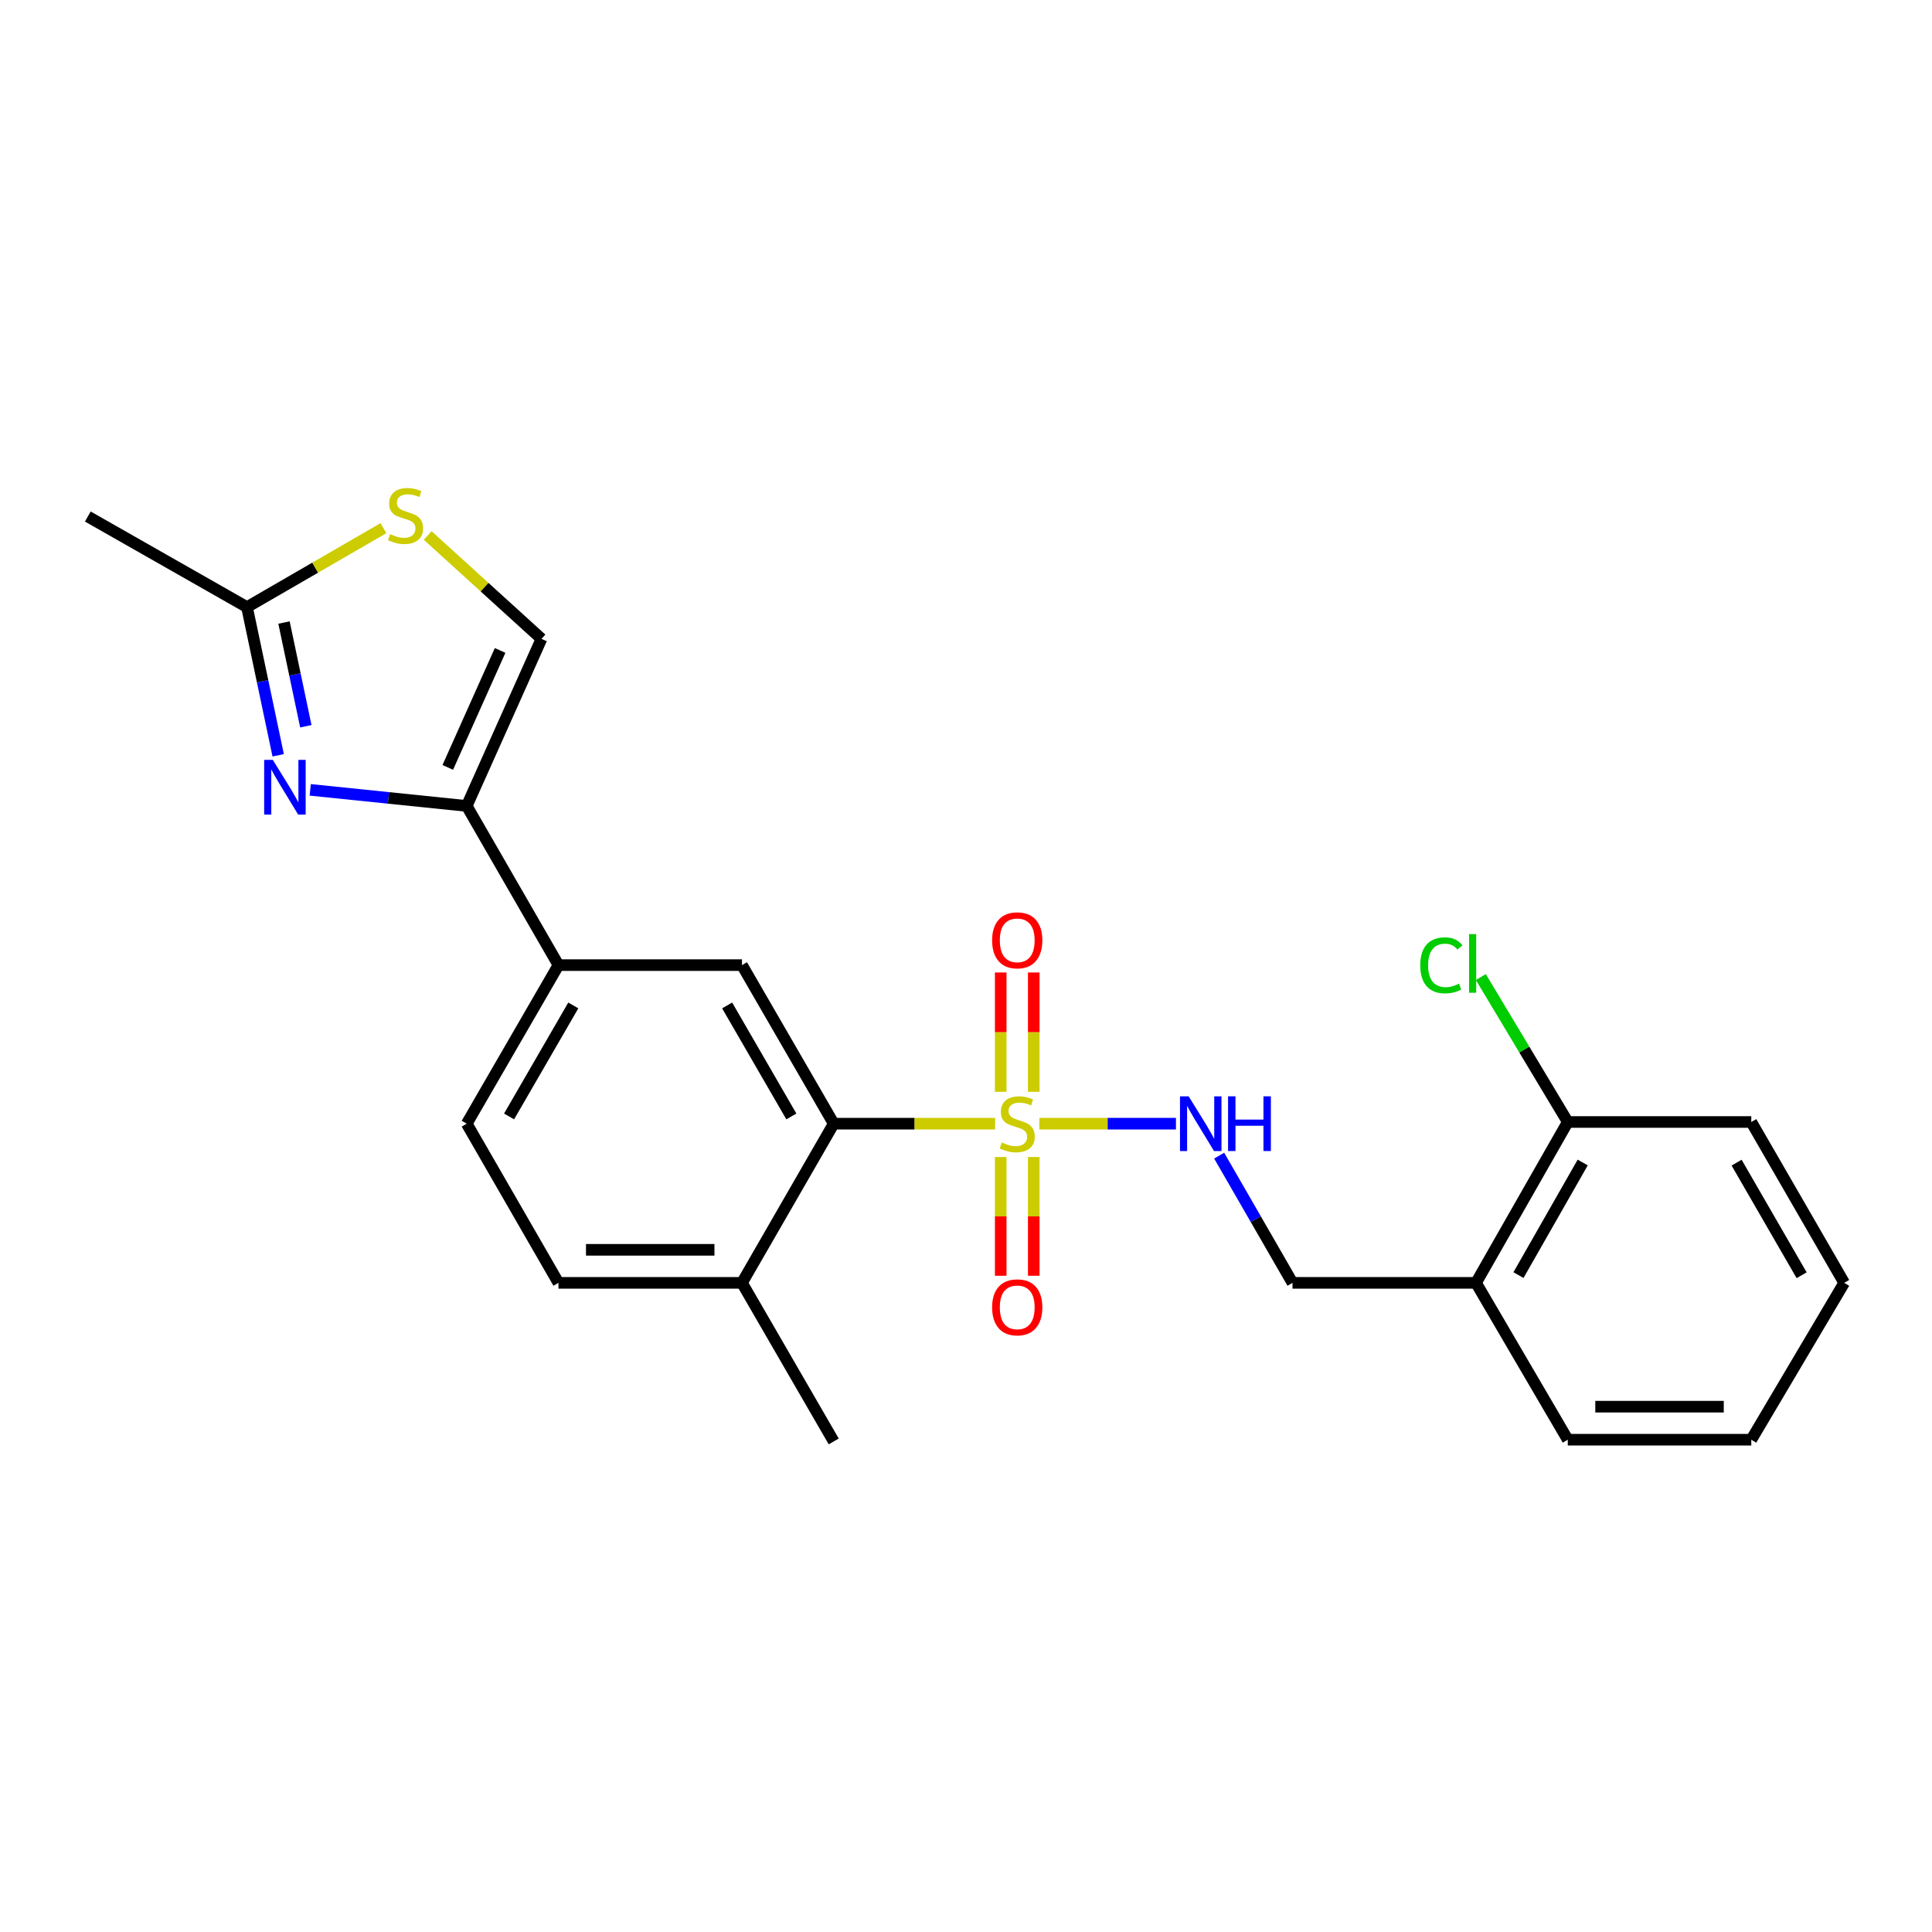 <?xml version='1.0' encoding='iso-8859-1'?>
<svg version='1.1' baseProfile='full'
              xmlns='http://www.w3.org/2000/svg'
                      xmlns:rdkit='http://www.rdkit.org/xml'
                      xmlns:xlink='http://www.w3.org/1999/xlink'
                  xml:space='preserve'
width='1000px' height='1000px' viewBox='0 0 1000 1000'>
<!-- END OF HEADER -->
<rect style='opacity:1.0;fill:#FFFFFF;stroke:none' width='1000' height='1000' x='0' y='0'> </rect>
<path class='bond-2' d='M 515.061,581.615 L 473.295,581.615' style='fill:none;fill-rule:evenodd;stroke:#CCCC00;stroke-width:6px;stroke-linecap:butt;stroke-linejoin:miter;stroke-opacity:1' />
<path class='bond-2' d='M 473.295,581.615 L 431.529,581.615' style='fill:none;fill-rule:evenodd;stroke:#000000;stroke-width:6px;stroke-linecap:butt;stroke-linejoin:miter;stroke-opacity:1' />
<path class='bond-5' d='M 537.971,581.615 L 573.323,581.615' style='fill:none;fill-rule:evenodd;stroke:#CCCC00;stroke-width:6px;stroke-linecap:butt;stroke-linejoin:miter;stroke-opacity:1' />
<path class='bond-5' d='M 573.323,581.615 L 608.675,581.615' style='fill:none;fill-rule:evenodd;stroke:#0000FF;stroke-width:6px;stroke-linecap:butt;stroke-linejoin:miter;stroke-opacity:1' />
<path class='bond-9' d='M 535.067,565.121 L 535.067,534.236' style='fill:none;fill-rule:evenodd;stroke:#CCCC00;stroke-width:6px;stroke-linecap:butt;stroke-linejoin:miter;stroke-opacity:1' />
<path class='bond-9' d='M 535.067,534.236 L 535.067,503.351' style='fill:none;fill-rule:evenodd;stroke:#FF0000;stroke-width:6px;stroke-linecap:butt;stroke-linejoin:miter;stroke-opacity:1' />
<path class='bond-9' d='M 517.966,565.121 L 517.966,534.236' style='fill:none;fill-rule:evenodd;stroke:#CCCC00;stroke-width:6px;stroke-linecap:butt;stroke-linejoin:miter;stroke-opacity:1' />
<path class='bond-9' d='M 517.966,534.236 L 517.966,503.351' style='fill:none;fill-rule:evenodd;stroke:#FF0000;stroke-width:6px;stroke-linecap:butt;stroke-linejoin:miter;stroke-opacity:1' />
<path class='bond-10' d='M 517.966,598.87 L 517.966,629.6' style='fill:none;fill-rule:evenodd;stroke:#CCCC00;stroke-width:6px;stroke-linecap:butt;stroke-linejoin:miter;stroke-opacity:1' />
<path class='bond-10' d='M 517.966,629.6 L 517.966,660.329' style='fill:none;fill-rule:evenodd;stroke:#FF0000;stroke-width:6px;stroke-linecap:butt;stroke-linejoin:miter;stroke-opacity:1' />
<path class='bond-10' d='M 535.067,598.87 L 535.067,629.6' style='fill:none;fill-rule:evenodd;stroke:#CCCC00;stroke-width:6px;stroke-linecap:butt;stroke-linejoin:miter;stroke-opacity:1' />
<path class='bond-10' d='M 535.067,629.6 L 535.067,660.329' style='fill:none;fill-rule:evenodd;stroke:#FF0000;stroke-width:6px;stroke-linecap:butt;stroke-linejoin:miter;stroke-opacity:1' />
<path class='bond-0' d='M 160.577,408.827 L 201.076,412.994' style='fill:none;fill-rule:evenodd;stroke:#0000FF;stroke-width:6px;stroke-linecap:butt;stroke-linejoin:miter;stroke-opacity:1' />
<path class='bond-0' d='M 201.076,412.994 L 241.575,417.16' style='fill:none;fill-rule:evenodd;stroke:#000000;stroke-width:6px;stroke-linecap:butt;stroke-linejoin:miter;stroke-opacity:1' />
<path class='bond-4' d='M 143.989,390.937 L 135.916,352.589' style='fill:none;fill-rule:evenodd;stroke:#0000FF;stroke-width:6px;stroke-linecap:butt;stroke-linejoin:miter;stroke-opacity:1' />
<path class='bond-4' d='M 135.916,352.589 L 127.844,314.241' style='fill:none;fill-rule:evenodd;stroke:#000000;stroke-width:6px;stroke-linecap:butt;stroke-linejoin:miter;stroke-opacity:1' />
<path class='bond-4' d='M 158.302,375.91 L 152.651,349.066' style='fill:none;fill-rule:evenodd;stroke:#0000FF;stroke-width:6px;stroke-linecap:butt;stroke-linejoin:miter;stroke-opacity:1' />
<path class='bond-4' d='M 152.651,349.066 L 147,322.222' style='fill:none;fill-rule:evenodd;stroke:#000000;stroke-width:6px;stroke-linecap:butt;stroke-linejoin:miter;stroke-opacity:1' />
<path class='bond-1' d='M 241.575,417.16 L 289.059,499.54' style='fill:none;fill-rule:evenodd;stroke:#000000;stroke-width:6px;stroke-linecap:butt;stroke-linejoin:miter;stroke-opacity:1' />
<path class='bond-7' d='M 241.575,417.16 L 280.271,330.677' style='fill:none;fill-rule:evenodd;stroke:#000000;stroke-width:6px;stroke-linecap:butt;stroke-linejoin:miter;stroke-opacity:1' />
<path class='bond-7' d='M 231.77,397.203 L 258.857,336.665' style='fill:none;fill-rule:evenodd;stroke:#000000;stroke-width:6px;stroke-linecap:butt;stroke-linejoin:miter;stroke-opacity:1' />
<path class='bond-3' d='M 431.529,581.615 L 384.045,499.54' style='fill:none;fill-rule:evenodd;stroke:#000000;stroke-width:6px;stroke-linecap:butt;stroke-linejoin:miter;stroke-opacity:1' />
<path class='bond-3' d='M 409.604,577.868 L 376.366,520.415' style='fill:none;fill-rule:evenodd;stroke:#000000;stroke-width:6px;stroke-linecap:butt;stroke-linejoin:miter;stroke-opacity:1' />
<path class='bond-12' d='M 431.529,581.615 L 384.045,664.004' style='fill:none;fill-rule:evenodd;stroke:#000000;stroke-width:6px;stroke-linecap:butt;stroke-linejoin:miter;stroke-opacity:1' />
<path class='bond-8' d='M 384.045,499.54 L 289.059,499.54' style='fill:none;fill-rule:evenodd;stroke:#000000;stroke-width:6px;stroke-linecap:butt;stroke-linejoin:miter;stroke-opacity:1' />
<path class='bond-18' d='M 127.844,314.241 L 45.455,267.355' style='fill:none;fill-rule:evenodd;stroke:#000000;stroke-width:6px;stroke-linecap:butt;stroke-linejoin:miter;stroke-opacity:1' />
<path class='bond-26' d='M 127.844,314.241 L 163.151,293.811' style='fill:none;fill-rule:evenodd;stroke:#000000;stroke-width:6px;stroke-linecap:butt;stroke-linejoin:miter;stroke-opacity:1' />
<path class='bond-26' d='M 163.151,293.811 L 198.459,273.382' style='fill:none;fill-rule:evenodd;stroke:#CCCC00;stroke-width:6px;stroke-linecap:butt;stroke-linejoin:miter;stroke-opacity:1' />
<path class='bond-13' d='M 631.036,598.153 L 650.016,631.078' style='fill:none;fill-rule:evenodd;stroke:#0000FF;stroke-width:6px;stroke-linecap:butt;stroke-linejoin:miter;stroke-opacity:1' />
<path class='bond-13' d='M 650.016,631.078 L 668.996,664.004' style='fill:none;fill-rule:evenodd;stroke:#000000;stroke-width:6px;stroke-linecap:butt;stroke-linejoin:miter;stroke-opacity:1' />
<path class='bond-6' d='M 221.366,277.164 L 250.818,303.92' style='fill:none;fill-rule:evenodd;stroke:#CCCC00;stroke-width:6px;stroke-linecap:butt;stroke-linejoin:miter;stroke-opacity:1' />
<path class='bond-6' d='M 250.818,303.92 L 280.271,330.677' style='fill:none;fill-rule:evenodd;stroke:#000000;stroke-width:6px;stroke-linecap:butt;stroke-linejoin:miter;stroke-opacity:1' />
<path class='bond-24' d='M 289.059,499.54 L 241.575,581.615' style='fill:none;fill-rule:evenodd;stroke:#000000;stroke-width:6px;stroke-linecap:butt;stroke-linejoin:miter;stroke-opacity:1' />
<path class='bond-24' d='M 296.738,520.415 L 263.5,577.868' style='fill:none;fill-rule:evenodd;stroke:#000000;stroke-width:6px;stroke-linecap:butt;stroke-linejoin:miter;stroke-opacity:1' />
<path class='bond-11' d='M 763.983,664.004 L 668.996,664.004' style='fill:none;fill-rule:evenodd;stroke:#000000;stroke-width:6px;stroke-linecap:butt;stroke-linejoin:miter;stroke-opacity:1' />
<path class='bond-14' d='M 763.983,664.004 L 811.476,580.741' style='fill:none;fill-rule:evenodd;stroke:#000000;stroke-width:6px;stroke-linecap:butt;stroke-linejoin:miter;stroke-opacity:1' />
<path class='bond-14' d='M 785.961,659.988 L 819.207,601.704' style='fill:none;fill-rule:evenodd;stroke:#000000;stroke-width:6px;stroke-linecap:butt;stroke-linejoin:miter;stroke-opacity:1' />
<path class='bond-19' d='M 763.983,664.004 L 811.476,745.196' style='fill:none;fill-rule:evenodd;stroke:#000000;stroke-width:6px;stroke-linecap:butt;stroke-linejoin:miter;stroke-opacity:1' />
<path class='bond-16' d='M 384.045,664.004 L 289.059,664.004' style='fill:none;fill-rule:evenodd;stroke:#000000;stroke-width:6px;stroke-linecap:butt;stroke-linejoin:miter;stroke-opacity:1' />
<path class='bond-16' d='M 369.797,646.903 L 303.307,646.903' style='fill:none;fill-rule:evenodd;stroke:#000000;stroke-width:6px;stroke-linecap:butt;stroke-linejoin:miter;stroke-opacity:1' />
<path class='bond-20' d='M 384.045,664.004 L 431.529,746.08' style='fill:none;fill-rule:evenodd;stroke:#000000;stroke-width:6px;stroke-linecap:butt;stroke-linejoin:miter;stroke-opacity:1' />
<path class='bond-17' d='M 811.476,580.741 L 788.972,543.231' style='fill:none;fill-rule:evenodd;stroke:#000000;stroke-width:6px;stroke-linecap:butt;stroke-linejoin:miter;stroke-opacity:1' />
<path class='bond-17' d='M 788.972,543.231 L 766.468,505.721' style='fill:none;fill-rule:evenodd;stroke:#00CC00;stroke-width:6px;stroke-linecap:butt;stroke-linejoin:miter;stroke-opacity:1' />
<path class='bond-21' d='M 811.476,580.741 L 906.463,580.741' style='fill:none;fill-rule:evenodd;stroke:#000000;stroke-width:6px;stroke-linecap:butt;stroke-linejoin:miter;stroke-opacity:1' />
<path class='bond-15' d='M 241.575,581.615 L 289.059,664.004' style='fill:none;fill-rule:evenodd;stroke:#000000;stroke-width:6px;stroke-linecap:butt;stroke-linejoin:miter;stroke-opacity:1' />
<path class='bond-22' d='M 811.476,745.196 L 906.463,745.196' style='fill:none;fill-rule:evenodd;stroke:#000000;stroke-width:6px;stroke-linecap:butt;stroke-linejoin:miter;stroke-opacity:1' />
<path class='bond-22' d='M 825.724,728.095 L 892.215,728.095' style='fill:none;fill-rule:evenodd;stroke:#000000;stroke-width:6px;stroke-linecap:butt;stroke-linejoin:miter;stroke-opacity:1' />
<path class='bond-25' d='M 906.463,580.741 L 954.545,664.004' style='fill:none;fill-rule:evenodd;stroke:#000000;stroke-width:6px;stroke-linecap:butt;stroke-linejoin:miter;stroke-opacity:1' />
<path class='bond-25' d='M 898.866,601.783 L 932.524,660.067' style='fill:none;fill-rule:evenodd;stroke:#000000;stroke-width:6px;stroke-linecap:butt;stroke-linejoin:miter;stroke-opacity:1' />
<path class='bond-23' d='M 906.463,745.196 L 954.545,664.004' style='fill:none;fill-rule:evenodd;stroke:#000000;stroke-width:6px;stroke-linecap:butt;stroke-linejoin:miter;stroke-opacity:1' />
<path  class='atom-0' d='M 518.516 591.335
Q 518.836 591.455, 520.156 592.015
Q 521.476 592.575, 522.916 592.935
Q 524.396 593.255, 525.836 593.255
Q 528.516 593.255, 530.076 591.975
Q 531.636 590.655, 531.636 588.375
Q 531.636 586.815, 530.836 585.855
Q 530.076 584.895, 528.876 584.375
Q 527.676 583.855, 525.676 583.255
Q 523.156 582.495, 521.636 581.775
Q 520.156 581.055, 519.076 579.535
Q 518.036 578.015, 518.036 575.455
Q 518.036 571.895, 520.436 569.695
Q 522.876 567.495, 527.676 567.495
Q 530.956 567.495, 534.676 569.055
L 533.756 572.135
Q 530.356 570.735, 527.796 570.735
Q 525.036 570.735, 523.516 571.895
Q 521.996 573.015, 522.036 574.975
Q 522.036 576.495, 522.796 577.415
Q 523.596 578.335, 524.716 578.855
Q 525.876 579.375, 527.796 579.975
Q 530.356 580.775, 531.876 581.575
Q 533.396 582.375, 534.476 584.015
Q 535.596 585.615, 535.596 588.375
Q 535.596 592.295, 532.956 594.415
Q 530.356 596.495, 525.996 596.495
Q 523.476 596.495, 521.556 595.935
Q 519.676 595.415, 517.436 594.495
L 518.516 591.335
' fill='#CCCC00'/>
<path  class='atom-1' d='M 141.212 393.319
L 150.492 408.319
Q 151.412 409.799, 152.892 412.479
Q 154.372 415.159, 154.452 415.319
L 154.452 393.319
L 158.212 393.319
L 158.212 421.639
L 154.332 421.639
L 144.372 405.239
Q 143.212 403.319, 141.972 401.119
Q 140.772 398.919, 140.412 398.239
L 140.412 421.639
L 136.732 421.639
L 136.732 393.319
L 141.212 393.319
' fill='#0000FF'/>
<path  class='atom-6' d='M 615.243 567.455
L 624.523 582.455
Q 625.443 583.935, 626.923 586.615
Q 628.403 589.295, 628.483 589.455
L 628.483 567.455
L 632.243 567.455
L 632.243 595.775
L 628.363 595.775
L 618.403 579.375
Q 617.243 577.455, 616.003 575.255
Q 614.803 573.055, 614.443 572.375
L 614.443 595.775
L 610.763 595.775
L 610.763 567.455
L 615.243 567.455
' fill='#0000FF'/>
<path  class='atom-6' d='M 635.643 567.455
L 639.483 567.455
L 639.483 579.495
L 653.963 579.495
L 653.963 567.455
L 657.803 567.455
L 657.803 595.775
L 653.963 595.775
L 653.963 582.695
L 639.483 582.695
L 639.483 595.775
L 635.643 595.775
L 635.643 567.455
' fill='#0000FF'/>
<path  class='atom-7' d='M 201.909 276.477
Q 202.229 276.597, 203.549 277.157
Q 204.869 277.717, 206.309 278.077
Q 207.789 278.397, 209.229 278.397
Q 211.909 278.397, 213.469 277.117
Q 215.029 275.797, 215.029 273.517
Q 215.029 271.957, 214.229 270.997
Q 213.469 270.037, 212.269 269.517
Q 211.069 268.997, 209.069 268.397
Q 206.549 267.637, 205.029 266.917
Q 203.549 266.197, 202.469 264.677
Q 201.429 263.157, 201.429 260.597
Q 201.429 257.037, 203.829 254.837
Q 206.269 252.637, 211.069 252.637
Q 214.349 252.637, 218.069 254.197
L 217.149 257.277
Q 213.749 255.877, 211.189 255.877
Q 208.429 255.877, 206.909 257.037
Q 205.389 258.157, 205.429 260.117
Q 205.429 261.637, 206.189 262.557
Q 206.989 263.477, 208.109 263.997
Q 209.269 264.517, 211.189 265.117
Q 213.749 265.917, 215.269 266.717
Q 216.789 267.517, 217.869 269.157
Q 218.989 270.757, 218.989 273.517
Q 218.989 277.437, 216.349 279.557
Q 213.749 281.637, 209.389 281.637
Q 206.869 281.637, 204.949 281.077
Q 203.069 280.557, 200.829 279.637
L 201.909 276.477
' fill='#CCCC00'/>
<path  class='atom-10' d='M 513.516 486.708
Q 513.516 479.908, 516.876 476.108
Q 520.236 472.308, 526.516 472.308
Q 532.796 472.308, 536.156 476.108
Q 539.516 479.908, 539.516 486.708
Q 539.516 493.588, 536.116 497.508
Q 532.716 501.388, 526.516 501.388
Q 520.276 501.388, 516.876 497.508
Q 513.516 493.628, 513.516 486.708
M 526.516 498.188
Q 530.836 498.188, 533.156 495.308
Q 535.516 492.388, 535.516 486.708
Q 535.516 481.148, 533.156 478.348
Q 530.836 475.508, 526.516 475.508
Q 522.196 475.508, 519.836 478.308
Q 517.516 481.108, 517.516 486.708
Q 517.516 492.428, 519.836 495.308
Q 522.196 498.188, 526.516 498.188
' fill='#FF0000'/>
<path  class='atom-11' d='M 513.516 676.672
Q 513.516 669.872, 516.876 666.072
Q 520.236 662.272, 526.516 662.272
Q 532.796 662.272, 536.156 666.072
Q 539.516 669.872, 539.516 676.672
Q 539.516 683.552, 536.116 687.472
Q 532.716 691.352, 526.516 691.352
Q 520.276 691.352, 516.876 687.472
Q 513.516 683.592, 513.516 676.672
M 526.516 688.152
Q 530.836 688.152, 533.156 685.272
Q 535.516 682.352, 535.516 676.672
Q 535.516 671.112, 533.156 668.312
Q 530.836 665.472, 526.516 665.472
Q 522.196 665.472, 519.836 668.272
Q 517.516 671.072, 517.516 676.672
Q 517.516 682.392, 519.836 685.272
Q 522.196 688.152, 526.516 688.152
' fill='#FF0000'/>
<path  class='atom-18' d='M 735.115 499.646
Q 735.115 492.606, 738.395 488.926
Q 741.715 485.206, 747.995 485.206
Q 753.835 485.206, 756.955 489.326
L 754.315 491.486
Q 752.035 488.486, 747.995 488.486
Q 743.715 488.486, 741.435 491.366
Q 739.195 494.206, 739.195 499.646
Q 739.195 505.246, 741.515 508.126
Q 743.875 511.006, 748.435 511.006
Q 751.555 511.006, 755.195 509.126
L 756.315 512.126
Q 754.835 513.086, 752.595 513.646
Q 750.355 514.206, 747.875 514.206
Q 741.715 514.206, 738.395 510.446
Q 735.115 506.686, 735.115 499.646
' fill='#00CC00'/>
<path  class='atom-18' d='M 760.395 483.486
L 764.075 483.486
L 764.075 513.846
L 760.395 513.846
L 760.395 483.486
' fill='#00CC00'/>
</svg>

